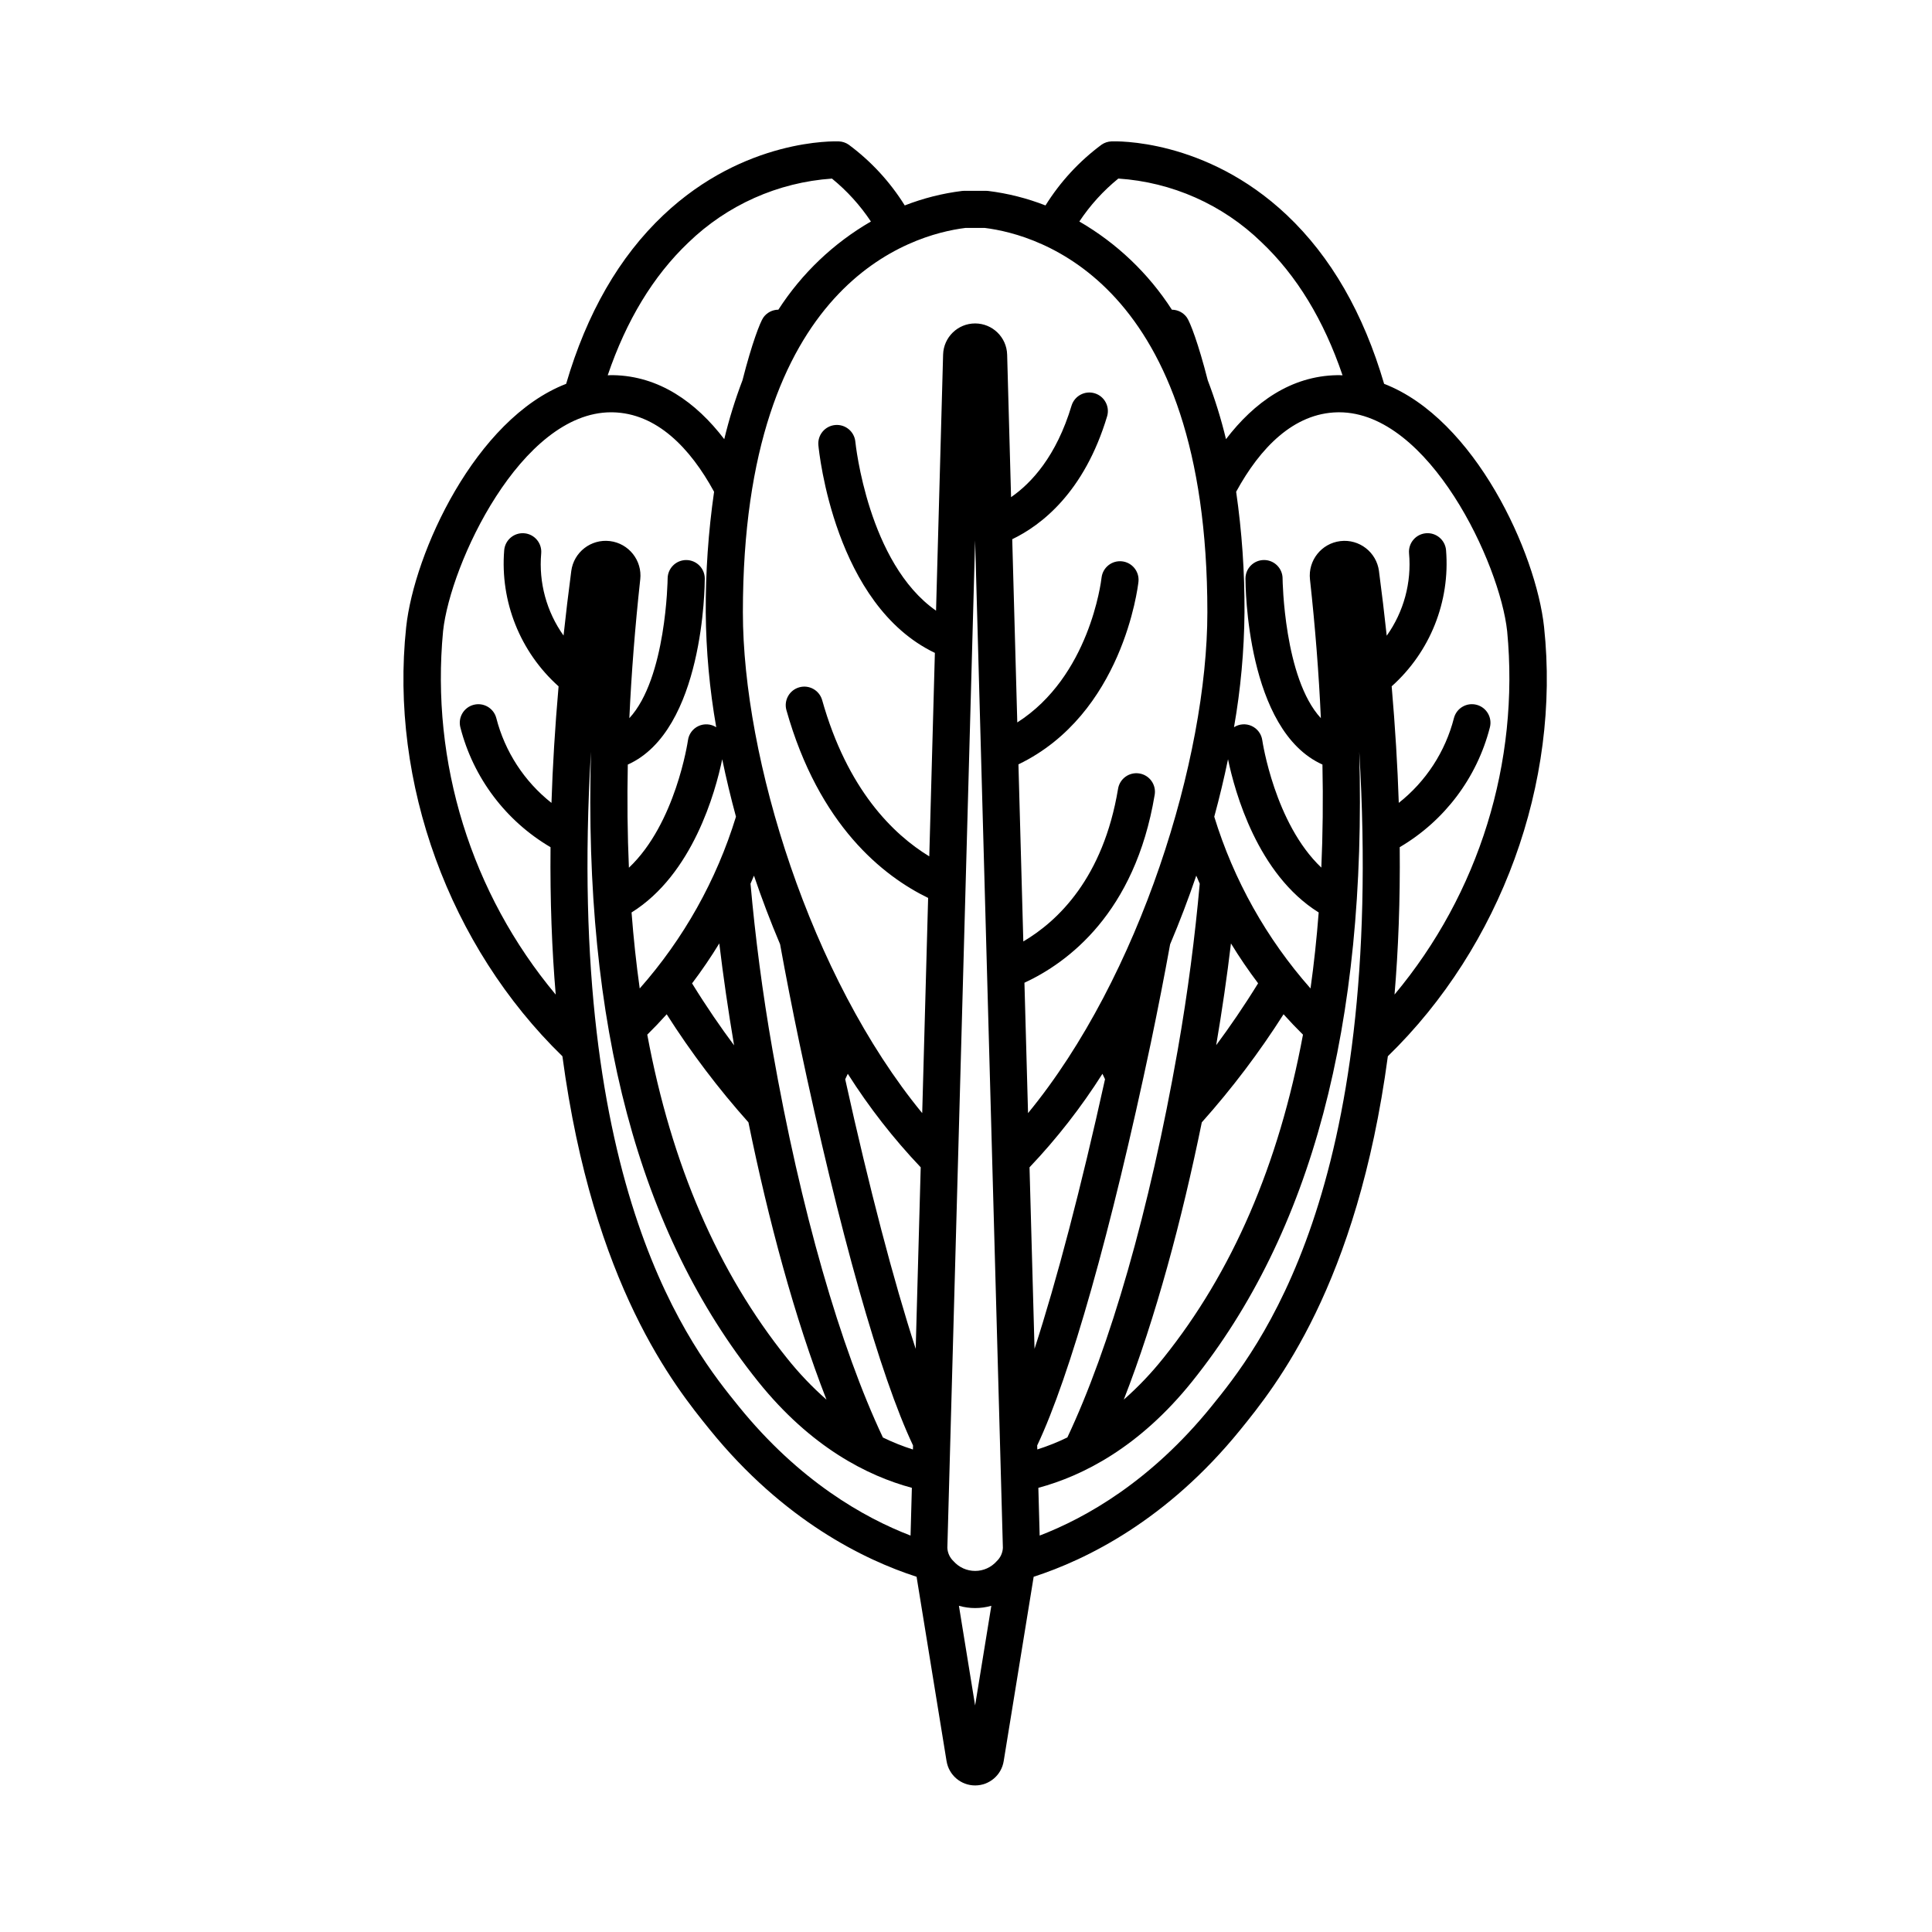 <?xml version="1.0" encoding="UTF-8"?>
<!-- Uploaded to: SVG Find, www.svgrepo.com, Generator: SVG Find Mixer Tools -->
<svg fill="#000000" width="800px" height="800px" version="1.1" viewBox="144 144 512 512" xmlns="http://www.w3.org/2000/svg">
 <path d="m553.2 310.21c-2.106-19.711-18.332-55.199-42.395-64.492-5.473-18.68-14.07-33.652-25.777-44.719-21.551-20.371-45.527-19.578-46.516-19.527h0.004c-0.922 0.039-1.812 0.336-2.574 0.859-5.926 4.387-10.973 9.855-14.871 16.113-4.883-1.906-9.988-3.199-15.191-3.84-0.191-0.023-0.383-0.035-0.574-0.035h-5.769c-0.195 0-0.387 0.012-0.578 0.035-5.203 0.641-10.305 1.934-15.191 3.84-3.898-6.258-8.941-11.727-14.867-16.113-0.762-0.523-1.652-0.82-2.574-0.859-0.988-0.039-24.969-0.84-46.516 19.527-11.707 11.066-20.305 26.039-25.777 44.723-24.055 9.293-40.285 44.777-42.395 64.488-4.402 41.223 11.438 84.566 41.406 113.71 8.152 60.836 29.836 87.578 39.125 99.031 19.473 24 40.867 34.422 54.734 38.91l7.945 48.859h0.004c0.602 3.715 3.805 6.441 7.566 6.441s6.969-2.727 7.57-6.438l7.945-48.863c13.867-4.492 35.262-14.91 54.734-38.914 9.293-11.449 30.977-38.191 39.129-99.031 29.969-29.141 45.809-72.484 41.402-113.71zm-112.83-118.89c14.23 0.938 27.664 6.902 37.898 16.832 9.379 8.867 16.551 20.684 21.52 35.309-0.301-0.008-0.594-0.039-0.895-0.039-0.188 0-0.375 0.004-0.562 0.004-12.16 0.215-21.934 7.148-29.434 16.961h0.004c-1.273-5.301-2.887-10.512-4.832-15.605-2.477-9.723-4.68-15.434-5.539-16.652v0.004c-0.914-1.285-2.391-2.051-3.969-2.059-6.203-9.625-14.613-17.637-24.523-23.371 2.848-4.293 6.332-8.133 10.332-11.383zm43.785 221.47c1.66 1.855 3.379 3.656 5.148 5.406-6.422 34.512-18.73 62.934-37.035 85.75v-0.004c-3.156 3.957-6.652 7.629-10.453 10.969 8.414-21.539 15.426-47.742 20.676-73.48 7.988-8.945 15.23-18.523 21.664-28.641zm-17.852 8.195c1.574-9.262 2.879-18.25 3.914-26.969 2.231 3.648 4.629 7.168 7.195 10.566-3.805 6.172-7.586 11.66-11.109 16.402zm-0.508-60.555c1.391-5.121 2.606-10.207 3.644-15.223 1.809 8.707 7.824 30.508 24.027 40.605-0.531 6.914-1.25 13.629-2.164 20.137-11.652-13.184-20.348-28.703-25.512-45.52zm-139.41-152.11c10.293-9.984 23.789-16.004 38.094-16.992 3.992 3.25 7.473 7.086 10.32 11.375-9.914 5.734-18.316 13.742-24.523 23.367-1.578 0.008-3.059 0.777-3.973 2.062-0.859 1.215-3.059 6.926-5.535 16.641-1.945 5.094-3.559 10.309-4.832 15.609-7.5-9.812-17.273-16.742-29.434-16.961-0.188-0.004-0.375-0.004-0.562-0.004-0.301 0-0.594 0.031-0.891 0.039 4.938-14.527 12.047-26.289 21.336-35.137zm-12.852 197.63c-0.914-6.508-1.637-13.223-2.164-20.137 16.203-10.098 22.219-31.902 24.027-40.605 1.039 5.016 2.254 10.105 3.644 15.227v-0.004c-5.16 16.816-13.859 32.34-25.508 45.52zm25.008 15.082c-3.531-4.742-7.32-10.238-11.137-16.426 2.57-3.402 4.973-6.93 7.215-10.59 1.043 8.727 2.352 17.73 3.922 27.016zm-17.859-8.238c6.434 10.117 13.676 19.691 21.66 28.637 5.254 25.742 12.262 51.945 20.68 73.488-3.801-3.344-7.297-7.016-10.453-10.977-18.305-22.812-30.613-51.234-37.035-85.746 1.77-1.746 3.484-3.547 5.148-5.402zm-25.289-117.46c-0.773 5.848-1.449 11.531-2.047 17.098v-0.004c-4.504-6.324-6.606-14.047-5.922-21.781 0.234-2.707-1.773-5.094-4.481-5.324-2.707-0.234-5.09 1.773-5.324 4.481-1.109 13.621 4.223 26.977 14.41 36.086-0.945 10.855-1.574 21.152-1.883 30.891v-0.004c-7.211-5.691-12.348-13.598-14.625-22.5-0.699-2.625-3.394-4.188-6.019-3.488-2.625 0.699-4.188 3.394-3.488 6.023 3.422 13.324 12.02 24.734 23.883 31.703-0.137 14.219 0.371 27.203 1.375 39.066v-0.004c-22.418-26.828-33.164-61.516-29.852-96.32 1.91-17.832 20.676-57.996 44.535-57.996 0.125 0 0.25 0 0.375 0.004 11.656 0.207 20.574 9.426 26.906 21.055l0.004 0.004c-1.523 10.578-2.262 21.254-2.211 31.941 0.086 10.211 1.016 20.402 2.781 30.461-1.41-0.902-3.184-1.02-4.699-0.32-1.52 0.703-2.574 2.133-2.797 3.789-0.039 0.277-3.246 22.051-15.645 33.758-0.387-8.801-0.484-17.91-0.297-27.332 20.137-9.027 20.402-47.477 20.402-49.281v-0.004c-0.004-2.715-2.203-4.914-4.918-4.918h-0.004c-2.715 0.004-4.914 2.199-4.922 4.914 0 0.324-0.367 26.441-10.145 36.988 0.539-11.785 1.5-24.039 2.883-36.766h0.004c0.559-5.016-3.027-9.551-8.039-10.16-5.016-0.609-9.586 2.934-10.242 7.941zm89.914 255.61c-12.312-4.734-29.461-14.422-45.496-34.191-12.078-14.887-46.121-56.844-39.203-173.52-1.973 72.57 12.645 127.43 44.285 166.87 13.988 17.438 28.973 25.016 40.762 28.188zm0.629-22.812c-2.727-0.863-5.387-1.926-7.957-3.18-11.215-23.734-21.781-60.074-29.258-102.69-2.707-15.426-4.586-30.137-5.828-44.07 0.312-0.707 0.617-1.418 0.918-2.133 2.07 6.109 4.387 12.191 6.922 18.184 1.516 8.34 3.211 17.023 5.109 26.113 10.574 50.109 21.434 88.367 30.125 106.71zm0.734-26.676c-5.832-17.93-12.336-42.684-18.68-71.445 0.23-0.477 0.457-0.957 0.684-1.438h0.004c5.621 8.867 12.09 17.168 19.32 24.781zm15.746 94.512-4.293-26.418c2.809 0.805 5.785 0.805 8.59 0zm5.727-38.238 0.004-0.004c-1.449 1.645-3.539 2.59-5.731 2.586-2.191 0-4.277-0.941-5.727-2.586-0.977-0.918-1.562-2.18-1.629-3.519l7.356-266.99 7.359 266.99c-0.07 1.34-0.652 2.602-1.629 3.519zm7.344-153.29c11.434-5.297 29.285-18.426 34.504-49.742l0.004-0.004c0.234-1.293-0.062-2.625-0.82-3.699-0.758-1.074-1.914-1.801-3.211-2.016-1.297-0.219-2.629 0.094-3.691 0.863-1.066 0.77-1.781 1.934-1.98 3.234-3.934 23.594-15.93 35.016-25.102 40.422l-1.293-46.93c27.574-13.285 31.633-46.848 31.809-48.414 0.273-2.684-1.664-5.09-4.348-5.391-2.684-0.301-5.106 1.617-5.43 4.297-0.141 1.238-3.262 26.238-22.336 38.395l-1.34-48.555c7.66-3.68 19.09-12.379 25.156-32.605v-0.004c0.742-2.586-0.738-5.293-3.316-6.066-2.578-0.773-5.301 0.672-6.109 3.242-4.031 13.438-10.641 20.555-16.039 24.289l-1.039-37.789v0.004c-0.129-4.594-3.891-8.254-8.488-8.254-4.594 0-8.355 3.66-8.484 8.254l-1.871 67.863c-18.016-12.574-21.324-44.188-21.383-44.758-0.254-2.703-2.652-4.691-5.356-4.438-2.707 0.254-4.695 2.652-4.441 5.356 0.176 1.863 4.305 42.332 30.871 55.031l-1.484 53.922c-9.543-5.82-21.707-17.652-28.41-41.484v0.004c-0.773-2.57-3.461-4.047-6.043-3.32-2.582 0.727-4.109 3.387-3.426 5.984 8.629 30.68 25.719 44.07 37.574 49.832l-1.57 57.027c-29.641-36.07-47.523-94.031-47.523-132.73 0-87.492 44.746-100.09 58.957-101.85h5.18c14.211 1.766 58.957 14.359 58.957 101.85 0 38.699-17.883 96.66-47.523 132.73zm1.348 48.914 0.004-0.004c7.227-7.617 13.699-15.914 19.32-24.781 0.227 0.477 0.453 0.961 0.684 1.434-6.34 28.762-12.848 53.516-18.68 71.445zm2.031 73.711c8.691-18.348 19.551-56.605 30.125-106.72 1.895-9.086 3.594-17.766 5.106-26.102 2.535-5.992 4.856-12.078 6.926-18.188 0.301 0.715 0.609 1.426 0.918 2.133-1.246 13.938-3.125 28.648-5.832 44.074-7.473 42.609-18.039 78.945-29.25 102.68l0.008-0.008c-2.574 1.258-5.238 2.32-7.969 3.188zm46.152-10.312c-16.035 19.766-33.184 29.457-45.496 34.191l-0.348-12.652c11.793-3.172 26.777-10.75 40.762-28.188 31.641-39.438 46.258-94.309 44.285-166.89 6.93 116.69-27.117 158.65-39.199 173.53zm48.547-109.18c1.004-11.859 1.512-24.844 1.375-39.062 11.863-6.969 20.461-18.379 23.883-31.703 0.699-2.629-0.863-5.324-3.488-6.023-2.625-0.699-5.32 0.863-6.019 3.488-2.277 8.902-7.414 16.809-14.625 22.5-0.32-9.746-0.949-20.043-1.883-30.891 10.188-9.105 15.52-22.461 14.41-36.082-0.234-2.707-2.617-4.715-5.324-4.481-2.707 0.23-4.715 2.617-4.481 5.324 0.695 7.75-1.402 15.492-5.918 21.832-0.602-5.578-1.277-11.281-2.055-17.145h0.004c-0.664-5.004-5.231-8.539-10.238-7.93-5.012 0.605-8.598 5.133-8.047 10.148 1.395 12.742 2.356 24.996 2.883 36.77-9.777-10.547-10.145-36.664-10.145-36.988l0.004-0.004c-0.004-2.715-2.203-4.914-4.918-4.914h-0.004c-2.719 0.004-4.918 2.203-4.918 4.918 0 1.805 0.266 40.254 20.402 49.281 0.195 9.422 0.098 18.527-0.297 27.309-12.355-11.707-15.605-33.465-15.645-33.742v0.004c-0.227-1.652-1.281-3.078-2.801-3.781-1.516-0.699-3.285-0.582-4.695 0.32 1.766-10.059 2.695-20.25 2.781-30.461 0.055-10.688-0.684-21.363-2.211-31.938 6.332-11.629 15.254-20.852 26.91-21.059 0.125-0.004 0.25-0.004 0.375-0.004 23.859 0 42.625 40.168 44.531 57.996h0.004c3.312 34.801-7.434 69.484-29.852 96.316z"/>
</svg>